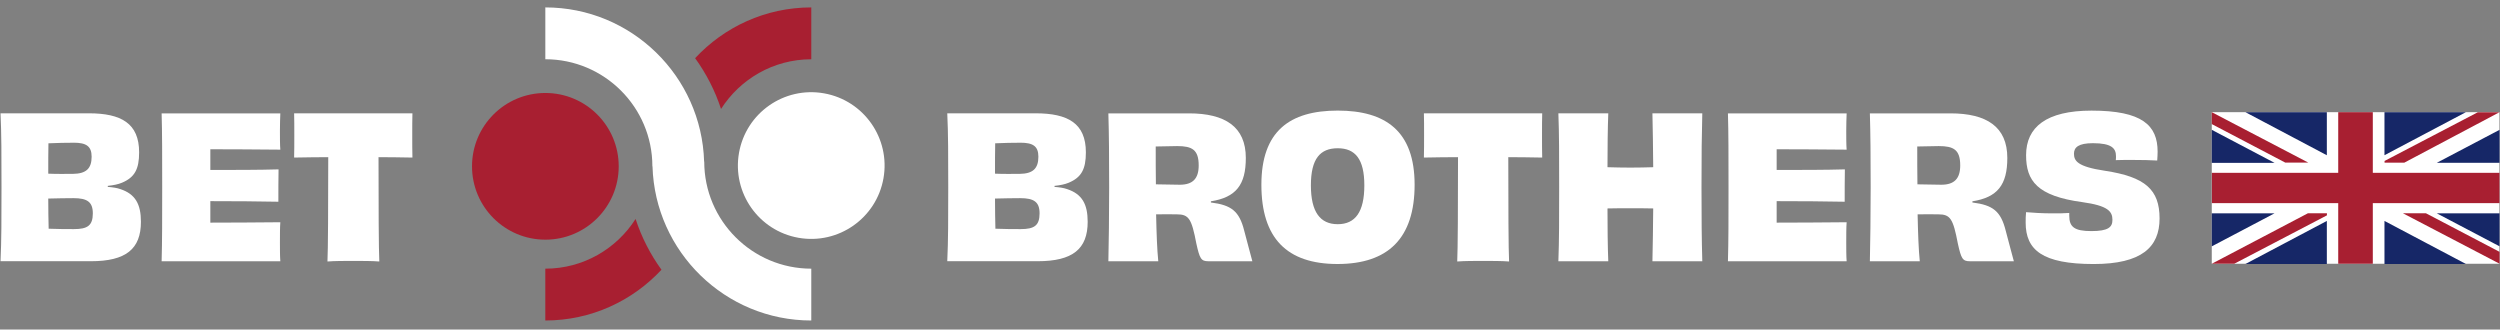 <?xml version="1.0" encoding="UTF-8"?> <svg xmlns="http://www.w3.org/2000/svg" id="Layer_1" data-name="Layer 1" viewBox="0 0 819.04 107.95"><rect x="0" y="0" width="819.04" height="107.95" fill="#808080" stroke="none"/><defs><style> .cls-1 { fill: none; } .cls-2 { fill: #fff; } .cls-3 { fill: #a81f31; } .cls-4 { fill: #162767; } </style></defs><rect class="cls-1" x="-.03" y="0" width="819.06" height="107.96"></rect><g><g><rect class="cls-2" x="724.61" y="36.75" width="94.25" height="49.66"></rect><polygon class="cls-3" points="818.87 56.62 777.37 56.62 777.37 36.75 766.04 36.75 766.04 56.62 724.65 56.62 724.65 66.55 766.04 66.55 766.04 86.41 777.37 86.41 777.37 66.55 818.87 66.55 818.87 56.62"></polygon></g><g><polygon class="cls-4" points="724.61 42.53 724.61 53.35 745.17 53.35 724.61 42.53"></polygon><polygon class="cls-4" points="735.96 36.75 735.65 36.76 762.31 50.86 762.31 36.75 735.96 36.75"></polygon><polygon class="cls-3" points="756.25 53.28 724.61 36.75 724.61 40.65 748.71 53.28 756.25 53.28"></polygon><polygon class="cls-3" points="787.25 69.88 818.89 86.4 818.89 82.51 794.79 69.88 787.25 69.88"></polygon></g><g><polygon class="cls-4" points="724.61 80.71 724.61 69.89 745.17 69.89 724.61 80.71"></polygon><polygon class="cls-4" points="735.96 86.49 735.65 86.48 762.31 72.38 762.31 86.49 735.96 86.49"></polygon><polygon class="cls-3" points="756.09 69.88 724.63 86.4 731.99 86.4 762.34 70.55 762.34 69.88 756.09 69.88"></polygon></g><g><polygon class="cls-4" points="818.89 42.53 818.89 53.34 798.33 53.34 818.89 42.53"></polygon><polygon class="cls-4" points="807.55 36.75 807.85 36.76 781.19 50.85 781.19 36.75 807.55 36.75"></polygon><polygon class="cls-3" points="818.86 36.77 811.78 36.77 781.22 52.73 781.22 53.29 787.69 53.29 818.86 36.77"></polygon></g><g><polygon class="cls-4" points="818.89 80.7 818.89 69.89 798.33 69.89 818.89 80.7"></polygon><polygon class="cls-4" points="807.55 86.49 807.85 86.47 781.19 72.38 781.19 86.49 807.55 86.49"></polygon></g></g><g><g><g><path class="cls-2" d="M35.32,61.23c1.62.13,2.97.32,4.07.71,4.97,1.62,6.78,4.97,6.78,10.72,0,8.92-4.91,12.92-16.41,12.92H.17c.32-6.78.32-13.96.32-24.23s0-17.64-.32-24.23h28.94c10.59,0,16.47,3.29,16.47,12.79,0,5.56-1.49,8.21-5.62,9.95-1.23.52-2.78.84-4.65,1.03v.32ZM24.14,46.76c-2.58,0-5.3.06-8.27.19-.06,2.84-.06,6.33-.06,9.95,2.97.13,5.68.06,8.14.06,4.2-.06,6.07-1.68,6.07-5.62,0-3.42-1.74-4.59-5.88-4.59ZM30.41,69.89c0-3.75-1.87-4.97-6.33-4.97-2.46,0-5.23.06-8.27.13,0,3.49.06,6.91.13,9.88,3.23.13,5.88.13,8.27.13,4.46,0,6.2-1.16,6.2-5.17Z"></path><path class="cls-2" d="M91.84,37.14c-.06,1.36-.13,3.81-.13,5.69,0,2,0,4.78.13,6.2-7.88-.07-16.47-.13-22.93-.13v6.78c7.69,0,16.02,0,22.35-.19-.06,2.39-.06,8.01-.06,10.6-6.27-.13-14.67-.19-22.29-.19v7.04c6.53,0,15.57-.06,22.93-.13-.13,1.55-.13,4.39-.13,6.65,0,1.94,0,4.52.13,6.14h-38.89c.19-6.53.19-13.89.19-24.23s0-17.96-.19-24.23h38.89Z"></path><path class="cls-2" d="M135.12,37.14c-.06,1.81-.06,4.59-.06,7.11s0,5.43.06,7.37c-3.81-.06-7.62-.13-11.11-.13,0,15.57.06,30.69.26,34.18-2.26-.19-5.94-.19-8.53-.19s-6.14,0-8.46.19c.19-3.49.26-18.54.26-34.18-3.49,0-7.3.07-11.18.13.06-1.94.06-4.97.06-7.37,0-2.52,0-5.3-.06-7.11h38.76Z"></path></g><g><path class="cls-2" d="M345.49,61.23c1.62.13,2.97.32,4.07.71,4.97,1.62,6.78,4.97,6.78,10.72,0,8.92-4.91,12.92-16.41,12.92h-29.59c.32-6.78.32-13.96.32-24.23s0-17.64-.32-24.23h28.94c10.59,0,16.47,3.29,16.47,12.79,0,5.56-1.49,8.21-5.62,9.95-1.23.52-2.78.84-4.65,1.03v.32ZM334.31,46.76c-2.58,0-5.3.06-8.27.19-.06,2.84-.06,6.33-.06,9.95,2.97.13,5.68.06,8.14.06,4.2-.06,6.07-1.68,6.07-5.62,0-3.42-1.74-4.59-5.88-4.59ZM340.58,69.89c0-3.75-1.87-4.97-6.33-4.97-2.46,0-5.23.06-8.27.13,0,3.49.06,6.91.13,9.88,3.23.13,5.88.13,8.27.13,4.46,0,6.2-1.16,6.2-5.17Z"></path><path class="cls-2" d="M396.72,66.34c6.66.84,9.3,2.78,10.92,9.3,1.03,3.68,2,7.75,2.65,9.95h-14.41c-2.39,0-2.84-.84-3.94-5.81-1.55-8.14-2.46-9.56-6.4-9.56-2.33,0-3.68-.06-6.78,0,.13,6.2.32,11.56.71,15.38h-16.35c.13-7.04.26-13.89.26-24.23s-.06-17.25-.26-24.23h26.42c11.82,0,18.61,4.39,18.61,14.6,0,8.85-3.23,12.92-11.44,14.21v.39ZM392.71,54.19c0-5.17-2.2-6.33-7.04-6.33-1.36,0-4.52.06-7.04.13,0,4.2,0,8.4.06,12.4,1.81.06,4.65.06,7.82.13,4.26,0,6.2-2,6.2-6.33Z"></path><path class="cls-2" d="M438.19,86.49c-16.6,0-24.94-8.46-24.94-25.97s9.24-24.29,25-24.29,25.2,6.78,25.2,24.29-8.66,25.97-25.26,25.97ZM446.98,60.72c0-8.59-2.97-12.15-8.72-12.15s-8.79,3.42-8.79,12.15,3.04,12.73,8.79,12.73,8.72-4.01,8.72-12.73Z"></path><path class="cls-2" d="M505.25,37.14c-.06,1.81-.06,4.59-.06,7.11s0,5.43.06,7.37c-3.81-.06-7.62-.13-11.11-.13,0,15.57.06,30.69.26,34.18-2.26-.19-5.94-.19-8.53-.19s-6.14,0-8.46.19c.19-3.49.26-18.54.26-34.18-3.49,0-7.3.06-11.18.13.06-1.94.06-4.97.06-7.37,0-2.52,0-5.3-.06-7.11h38.76Z"></path><path class="cls-2" d="M557.7,37.14c-.19,6.65-.26,13.96-.26,24.23s.06,17.25.26,24.23h-16.34c.13-4.65.19-11.69.26-17.31-2.33-.06-4.91-.06-7.49-.06s-5.17,0-7.49.06c0,5.62.06,12.6.26,17.31h-16.35c.26-6.98.26-13.96.26-24.23s0-17.57-.26-24.23h16.35c-.19,4.52-.26,11.82-.26,17.64,2.33.07,4.91.13,7.49.13s5.17-.06,7.49-.13c-.06-5.81-.13-13.11-.26-17.64h16.34Z"></path><path class="cls-2" d="M604.99,37.14c-.06,1.36-.13,3.81-.13,5.69,0,2,0,4.78.13,6.2-7.88-.07-16.47-.13-22.93-.13v6.78c7.69,0,16.02,0,22.35-.19-.06,2.39-.06,8.01-.06,10.6-6.27-.13-14.67-.19-22.29-.19v7.04c6.53,0,15.57-.06,22.93-.13-.13,1.55-.13,4.39-.13,6.65,0,1.94,0,4.52.13,6.14h-38.89c.19-6.53.19-13.89.19-24.23s0-17.96-.19-24.23h38.89Z"></path><path class="cls-2" d="M646.2,66.34c6.66.84,9.3,2.78,10.92,9.3,1.03,3.68,2,7.75,2.65,9.95h-14.41c-2.39,0-2.84-.84-3.94-5.81-1.55-8.14-2.46-9.56-6.4-9.56-2.33,0-3.68-.06-6.78,0,.13,6.2.32,11.56.71,15.38h-16.35c.13-7.04.26-13.89.26-24.23s-.06-17.25-.26-24.23h26.42c11.82,0,18.61,4.39,18.61,14.6,0,8.85-3.23,12.92-11.44,14.21v.39ZM642.2,54.19c0-5.17-2.2-6.33-7.04-6.33-1.36,0-4.52.06-7.04.13,0,4.2,0,8.4.06,12.4,1.81.06,4.65.06,7.82.13,4.26,0,6.2-2,6.2-6.33Z"></path><path class="cls-2" d="M677.92,70.67c0,3.68,1.68,5.04,7.24,5.04s6.91-1.29,6.91-3.68c0-2.78-1.49-4.65-9.88-5.81-14.79-2-18.41-6.98-18.41-15.38,0-9.17,6.59-14.6,21.45-14.6,16.54,0,21.64,4.78,21.64,13.44,0,.9-.06,1.87-.13,2.91-1.94-.13-5.1-.19-7.88-.19-2.2,0-4.33,0-5.69.06.06-.45.06-.9.06-1.29,0-2.58-1.42-4.26-7.56-4.26-4.72,0-6.2,1.36-6.2,3.42,0,2.33,1.03,4.26,10.14,5.62,13.24,2,17.9,6.2,17.9,15.63s-5.94,14.92-21.58,14.92c-16.8,0-22.29-4.59-22.29-13.57,0-1.1,0-2.26.13-3.42,2.13.19,5.36.39,8.4.39,2.2,0,4.26,0,5.75-.13v.9Z"></path></g></g><g><g><path class="cls-3" d="M236.22,35.7c6.23-9.77,17.15-16.28,29.57-16.28V2.43c-15.02,0-28.55,6.41-38.06,16.63,3.69,5.1,6.55,10.7,8.49,16.64Z"></path><path class="cls-3" d="M208.23,71.73c-6.23,9.78-17.15,16.29-29.58,16.29v16.98c15.02,0,28.56-6.42,38.06-16.63-3.69-5.1-6.55-10.7-8.48-16.64Z"></path></g><path class="cls-2" d="M265.79,88.02c-19.34,0-35.07-15.73-35.07-35.08h-.04c-.82-27.99-23.83-50.51-52.02-50.51h0v16.98h0c19.34,0,35.07,15.73,35.07,35.08h.04c.82,27.99,23.83,50.51,52.02,50.51h0v-16.98h0Z"></path><circle class="cls-2" cx="265.79" cy="54.24" r="24.03" transform="translate(166.25 306.59) rotate(-80.01)"></circle><circle class="cls-3" cx="178.67" cy="54.49" r="24.03"></circle></g></g></svg> 
